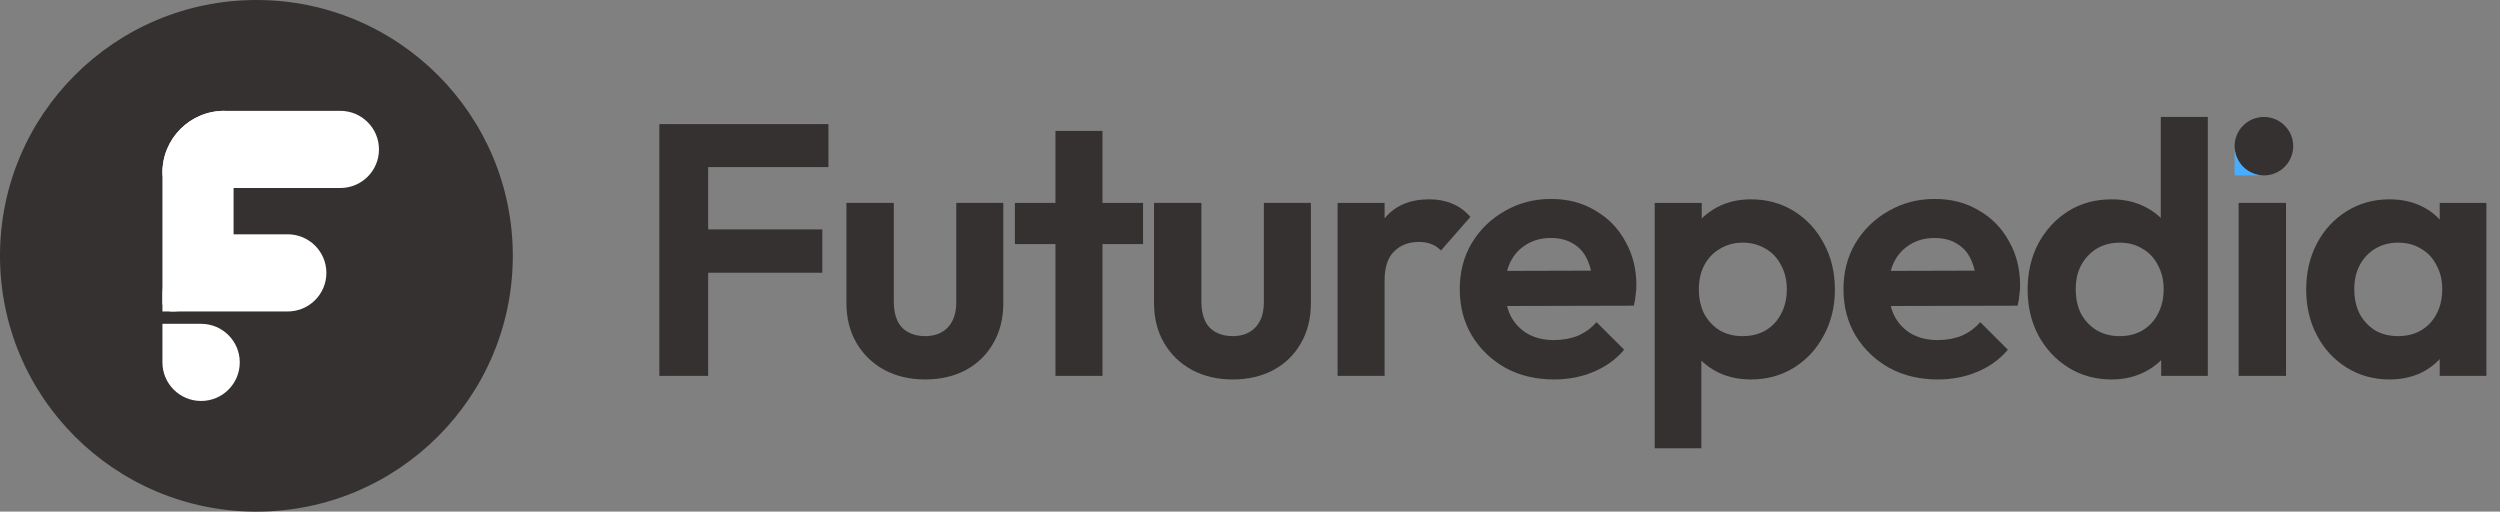 <svg width="215" height="44" viewBox="0 0 215 44" fill="none" xmlns="http://www.w3.org/2000/svg">
<rect x="0" y="0" width="215" height="44" fill="#808080" stroke="none"/>
<path d="M56.703 32.325V10.673H60.902V32.325H56.703ZM59.79 23.455V19.728H70.719V23.455H59.79ZM59.79 14.369V10.673H71.244V14.369H59.79Z" fill="#353131"/>
<path d="M79.554 32.634C78.237 32.634 77.063 32.356 76.034 31.802C75.026 31.248 74.234 30.478 73.657 29.492C73.081 28.506 72.793 27.367 72.793 26.073V17.449H76.868V25.981C76.868 26.597 76.971 27.131 77.177 27.582C77.382 28.014 77.691 28.342 78.103 28.568C78.514 28.794 78.998 28.907 79.554 28.907C80.398 28.907 81.056 28.65 81.53 28.137C82.003 27.623 82.24 26.905 82.24 25.981V17.449H86.284V26.073C86.284 27.387 85.996 28.537 85.419 29.523C84.864 30.508 84.071 31.278 83.042 31.833C82.034 32.367 80.871 32.634 79.554 32.634Z" fill="#353131"/>
<path d="M90.77 32.326V11.259H94.814V32.326H90.77ZM87.281 20.992V17.45H98.302V20.992H87.281Z" fill="#353131"/>
<path d="M106.007 32.634C104.69 32.634 103.517 32.356 102.488 31.802C101.479 31.248 100.687 30.478 100.111 29.492C99.534 28.506 99.246 27.367 99.246 26.073V17.449H103.321V25.981C103.321 26.597 103.424 27.131 103.63 27.582C103.836 28.014 104.144 28.342 104.556 28.568C104.968 28.794 105.451 28.907 106.007 28.907C106.851 28.907 107.509 28.65 107.983 28.137C108.456 27.623 108.693 26.905 108.693 25.981V17.449H112.737V26.073C112.737 27.387 112.449 28.537 111.872 29.523C111.316 30.508 110.525 31.278 109.495 31.833C108.487 32.367 107.324 32.634 106.007 32.634Z" fill="#353131"/>
<path d="M115.031 32.326V17.45H119.075V32.326H115.031ZM119.075 24.102L117.501 23.055C117.686 21.228 118.222 19.79 119.106 18.743C119.992 17.675 121.267 17.142 122.934 17.142C123.656 17.142 124.304 17.265 124.879 17.511C125.456 17.737 125.981 18.117 126.454 18.651L123.922 21.546C123.696 21.3 123.418 21.115 123.089 20.992C122.78 20.868 122.421 20.807 122.008 20.807C121.144 20.807 120.434 21.084 119.878 21.638C119.343 22.172 119.075 22.994 119.075 24.102Z" fill="#353131"/>
<path d="M133.658 32.634C132.094 32.634 130.705 32.305 129.491 31.648C128.277 30.97 127.309 30.046 126.589 28.876C125.889 27.706 125.539 26.371 125.539 24.872C125.539 23.394 125.879 22.079 126.558 20.93C127.258 19.759 128.204 18.835 129.398 18.158C130.592 17.459 131.92 17.11 133.38 17.11C134.822 17.11 136.086 17.439 137.178 18.096C138.289 18.732 139.154 19.615 139.771 20.745C140.408 21.854 140.728 23.116 140.728 24.533C140.728 24.8 140.707 25.077 140.666 25.365C140.645 25.632 140.593 25.94 140.512 26.289L127.978 26.32V23.301L138.629 23.27L136.992 24.533C136.951 23.65 136.786 22.911 136.499 22.316C136.231 21.72 135.829 21.268 135.295 20.96C134.78 20.632 134.142 20.468 133.38 20.468C132.578 20.468 131.878 20.652 131.281 21.022C130.685 21.371 130.222 21.874 129.892 22.531C129.583 23.168 129.429 23.927 129.429 24.81C129.429 25.714 129.593 26.504 129.923 27.182C130.272 27.839 130.766 28.352 131.405 28.722C132.043 29.071 132.784 29.246 133.627 29.246C134.389 29.246 135.078 29.122 135.696 28.876C136.313 28.609 136.848 28.219 137.301 27.706L139.678 30.077C138.957 30.919 138.073 31.556 137.023 31.987C135.994 32.418 134.872 32.634 133.658 32.634Z" fill="#353131"/>
<path d="M150.578 32.634C149.508 32.634 148.541 32.418 147.676 31.987C146.812 31.535 146.123 30.93 145.608 30.17C145.094 29.41 144.816 28.538 144.774 27.552V22.285C144.816 21.3 145.094 20.427 145.608 19.667C146.144 18.887 146.833 18.271 147.676 17.819C148.541 17.367 149.508 17.142 150.578 17.142C151.958 17.142 153.193 17.48 154.283 18.158C155.373 18.836 156.228 19.76 156.845 20.93C157.484 22.1 157.802 23.425 157.802 24.903C157.802 26.361 157.484 27.675 156.845 28.846C156.228 30.016 155.373 30.94 154.283 31.618C153.193 32.295 151.958 32.634 150.578 32.634ZM149.868 28.907C150.609 28.907 151.267 28.743 151.844 28.414C152.421 28.065 152.863 27.593 153.172 26.998C153.501 26.382 153.666 25.673 153.666 24.872C153.666 24.092 153.501 23.404 153.172 22.809C152.863 22.193 152.421 21.721 151.844 21.392C151.267 21.043 150.609 20.868 149.868 20.868C149.148 20.868 148.5 21.043 147.923 21.392C147.348 21.721 146.895 22.193 146.565 22.809C146.256 23.404 146.102 24.092 146.102 24.872C146.102 25.673 146.256 26.382 146.565 26.998C146.895 27.593 147.337 28.065 147.892 28.414C148.469 28.743 149.127 28.907 149.868 28.907ZM142.305 38.548V17.45H146.349V21.361L145.67 24.965L146.318 28.568V38.548H142.305Z" fill="#353131"/>
<path d="M166.658 32.634C165.094 32.634 163.705 32.305 162.491 31.648C161.277 30.97 160.309 30.046 159.589 28.876C158.889 27.706 158.539 26.371 158.539 24.872C158.539 23.394 158.879 22.079 159.558 20.93C160.258 19.759 161.204 18.835 162.398 18.158C163.592 17.459 164.92 17.11 166.38 17.11C167.822 17.11 169.087 17.439 170.178 18.096C171.289 18.732 172.154 19.615 172.771 20.745C173.409 21.854 173.728 23.116 173.728 24.533C173.728 24.8 173.707 25.077 173.666 25.365C173.645 25.632 173.595 25.94 173.512 26.289L160.978 26.32V23.301L171.629 23.27L169.992 24.533C169.952 23.65 169.786 22.911 169.499 22.316C169.231 21.72 168.829 21.268 168.295 20.96C167.78 20.632 167.142 20.468 166.38 20.468C165.578 20.468 164.878 20.652 164.281 21.022C163.685 21.371 163.222 21.874 162.892 22.531C162.583 23.168 162.429 23.927 162.429 24.81C162.429 25.714 162.593 26.504 162.923 27.182C163.272 27.839 163.766 28.352 164.405 28.722C165.043 29.071 165.784 29.246 166.627 29.246C167.389 29.246 168.078 29.122 168.696 28.876C169.313 28.609 169.848 28.219 170.301 27.706L172.678 30.077C171.958 30.919 171.073 31.556 170.023 31.987C168.995 32.418 167.872 32.634 166.658 32.634Z" fill="#353131"/>
<path d="M181.599 32.634C180.221 32.634 178.986 32.295 177.894 31.618C176.804 30.94 175.94 30.016 175.301 28.846C174.684 27.675 174.375 26.361 174.375 24.903C174.375 23.425 174.684 22.101 175.301 20.93C175.94 19.76 176.794 18.836 177.864 18.158C178.955 17.48 180.2 17.142 181.599 17.142C182.67 17.142 183.627 17.357 184.47 17.788C185.334 18.22 186.025 18.825 186.538 19.606C187.074 20.365 187.362 21.228 187.403 22.193V27.491C187.362 28.456 187.084 29.328 186.569 30.108C186.056 30.889 185.365 31.505 184.501 31.956C183.637 32.408 182.67 32.634 181.599 32.634ZM182.278 28.907C183.04 28.907 183.698 28.743 184.254 28.415C184.831 28.065 185.273 27.593 185.581 26.998C185.911 26.382 186.075 25.673 186.075 24.872C186.075 24.092 185.911 23.404 185.581 22.809C185.273 22.193 184.831 21.721 184.254 21.392C183.698 21.043 183.05 20.869 182.309 20.869C181.548 20.869 180.879 21.043 180.302 21.392C179.747 21.741 179.305 22.213 178.975 22.809C178.666 23.404 178.512 24.092 178.512 24.872C178.512 25.673 178.666 26.382 178.975 26.998C179.305 27.593 179.758 28.065 180.333 28.415C180.91 28.743 181.558 28.907 182.278 28.907ZM189.873 32.326H185.859V28.322L186.508 24.688L185.828 21.115V10.058H189.873V32.326Z" fill="#353131"/>
<path d="M192.523 32.326V17.449H196.599V32.326H192.523Z" fill="#353131"/>
<path d="M205.494 32.634C204.136 32.634 202.912 32.295 201.821 31.618C200.73 30.94 199.876 30.016 199.258 28.846C198.641 27.675 198.332 26.361 198.332 24.903C198.332 23.425 198.641 22.1 199.258 20.93C199.876 19.76 200.73 18.836 201.821 18.158C202.912 17.48 204.136 17.142 205.494 17.142C206.565 17.142 207.522 17.357 208.365 17.788C209.21 18.22 209.878 18.825 210.372 19.606C210.887 20.365 211.165 21.228 211.206 22.193V27.552C211.165 28.538 210.887 29.41 210.372 30.17C209.878 30.93 209.21 31.535 208.365 31.987C207.522 32.418 206.565 32.634 205.494 32.634ZM206.235 28.907C207.368 28.907 208.284 28.538 208.983 27.798C209.683 27.039 210.032 26.063 210.032 24.872C210.032 24.092 209.868 23.404 209.538 22.809C209.23 22.193 208.788 21.721 208.211 21.392C207.655 21.043 206.997 20.868 206.235 20.868C205.494 20.868 204.836 21.043 204.259 21.392C203.704 21.721 203.262 22.193 202.932 22.809C202.623 23.404 202.469 24.092 202.469 24.872C202.469 25.673 202.623 26.382 202.932 26.998C203.262 27.593 203.704 28.065 204.259 28.414C204.836 28.743 205.494 28.907 206.235 28.907ZM209.816 32.326V28.322L210.465 24.688L209.816 21.115V17.45H213.83V32.326H209.816Z" fill="#353131"/>
<path d="M22.051 44C34.23 44 44.102 34.15 44.102 22C44.102 9.85 34.23 0 22.051 0C9.873 0 0 9.85 0 22C0 34.15 9.873 44 22.051 44Z" fill="#353131"/>
<path d="M13.969 25.99C13.969 26.43 14.326 26.786 14.767 26.786C17.706 26.786 20.088 24.41 20.088 21.478V16.169V10.329C20.088 9.89 19.73 9.533 19.29 9.533C16.351 9.533 13.969 11.91 13.969 14.842V25.99Z" fill="white"/>
<path d="M13.969 14.842C13.969 11.91 16.351 9.533 19.29 9.533L29.267 9.533C31.103 9.533 32.592 11.019 32.592 12.851C32.592 14.684 31.103 16.169 29.267 16.169H20.088H17.028H15.299C14.564 16.169 13.969 15.575 13.969 14.842Z" fill="white"/>
<path d="M13.969 25.459C13.969 22.527 16.351 20.15 19.29 20.15H24.744C26.58 20.15 28.069 21.636 28.069 23.468C28.069 25.301 26.58 26.786 24.744 26.786H13.969V25.459Z" fill="white"/>
<path d="M13.969 31.166C13.969 32.998 15.458 34.483 17.294 34.483C19.131 34.483 20.62 32.998 20.62 31.166C20.62 29.333 19.131 27.848 17.294 27.848H13.969V31.166Z" fill="white"/>
<path d="M197.216 12.572C197.216 13.96 196.088 15.086 194.696 15.086C193.304 15.086 192.176 13.96 192.176 12.572C192.176 11.183 193.304 10.058 194.696 10.058C196.088 10.058 197.216 11.183 197.216 12.572Z" fill="#353131"/>
<path d="M194.696 15.086C193.304 15.086 192.176 13.96 192.176 12.571V15.086H194.696Z" fill="#49ADFF"/>
</svg>
